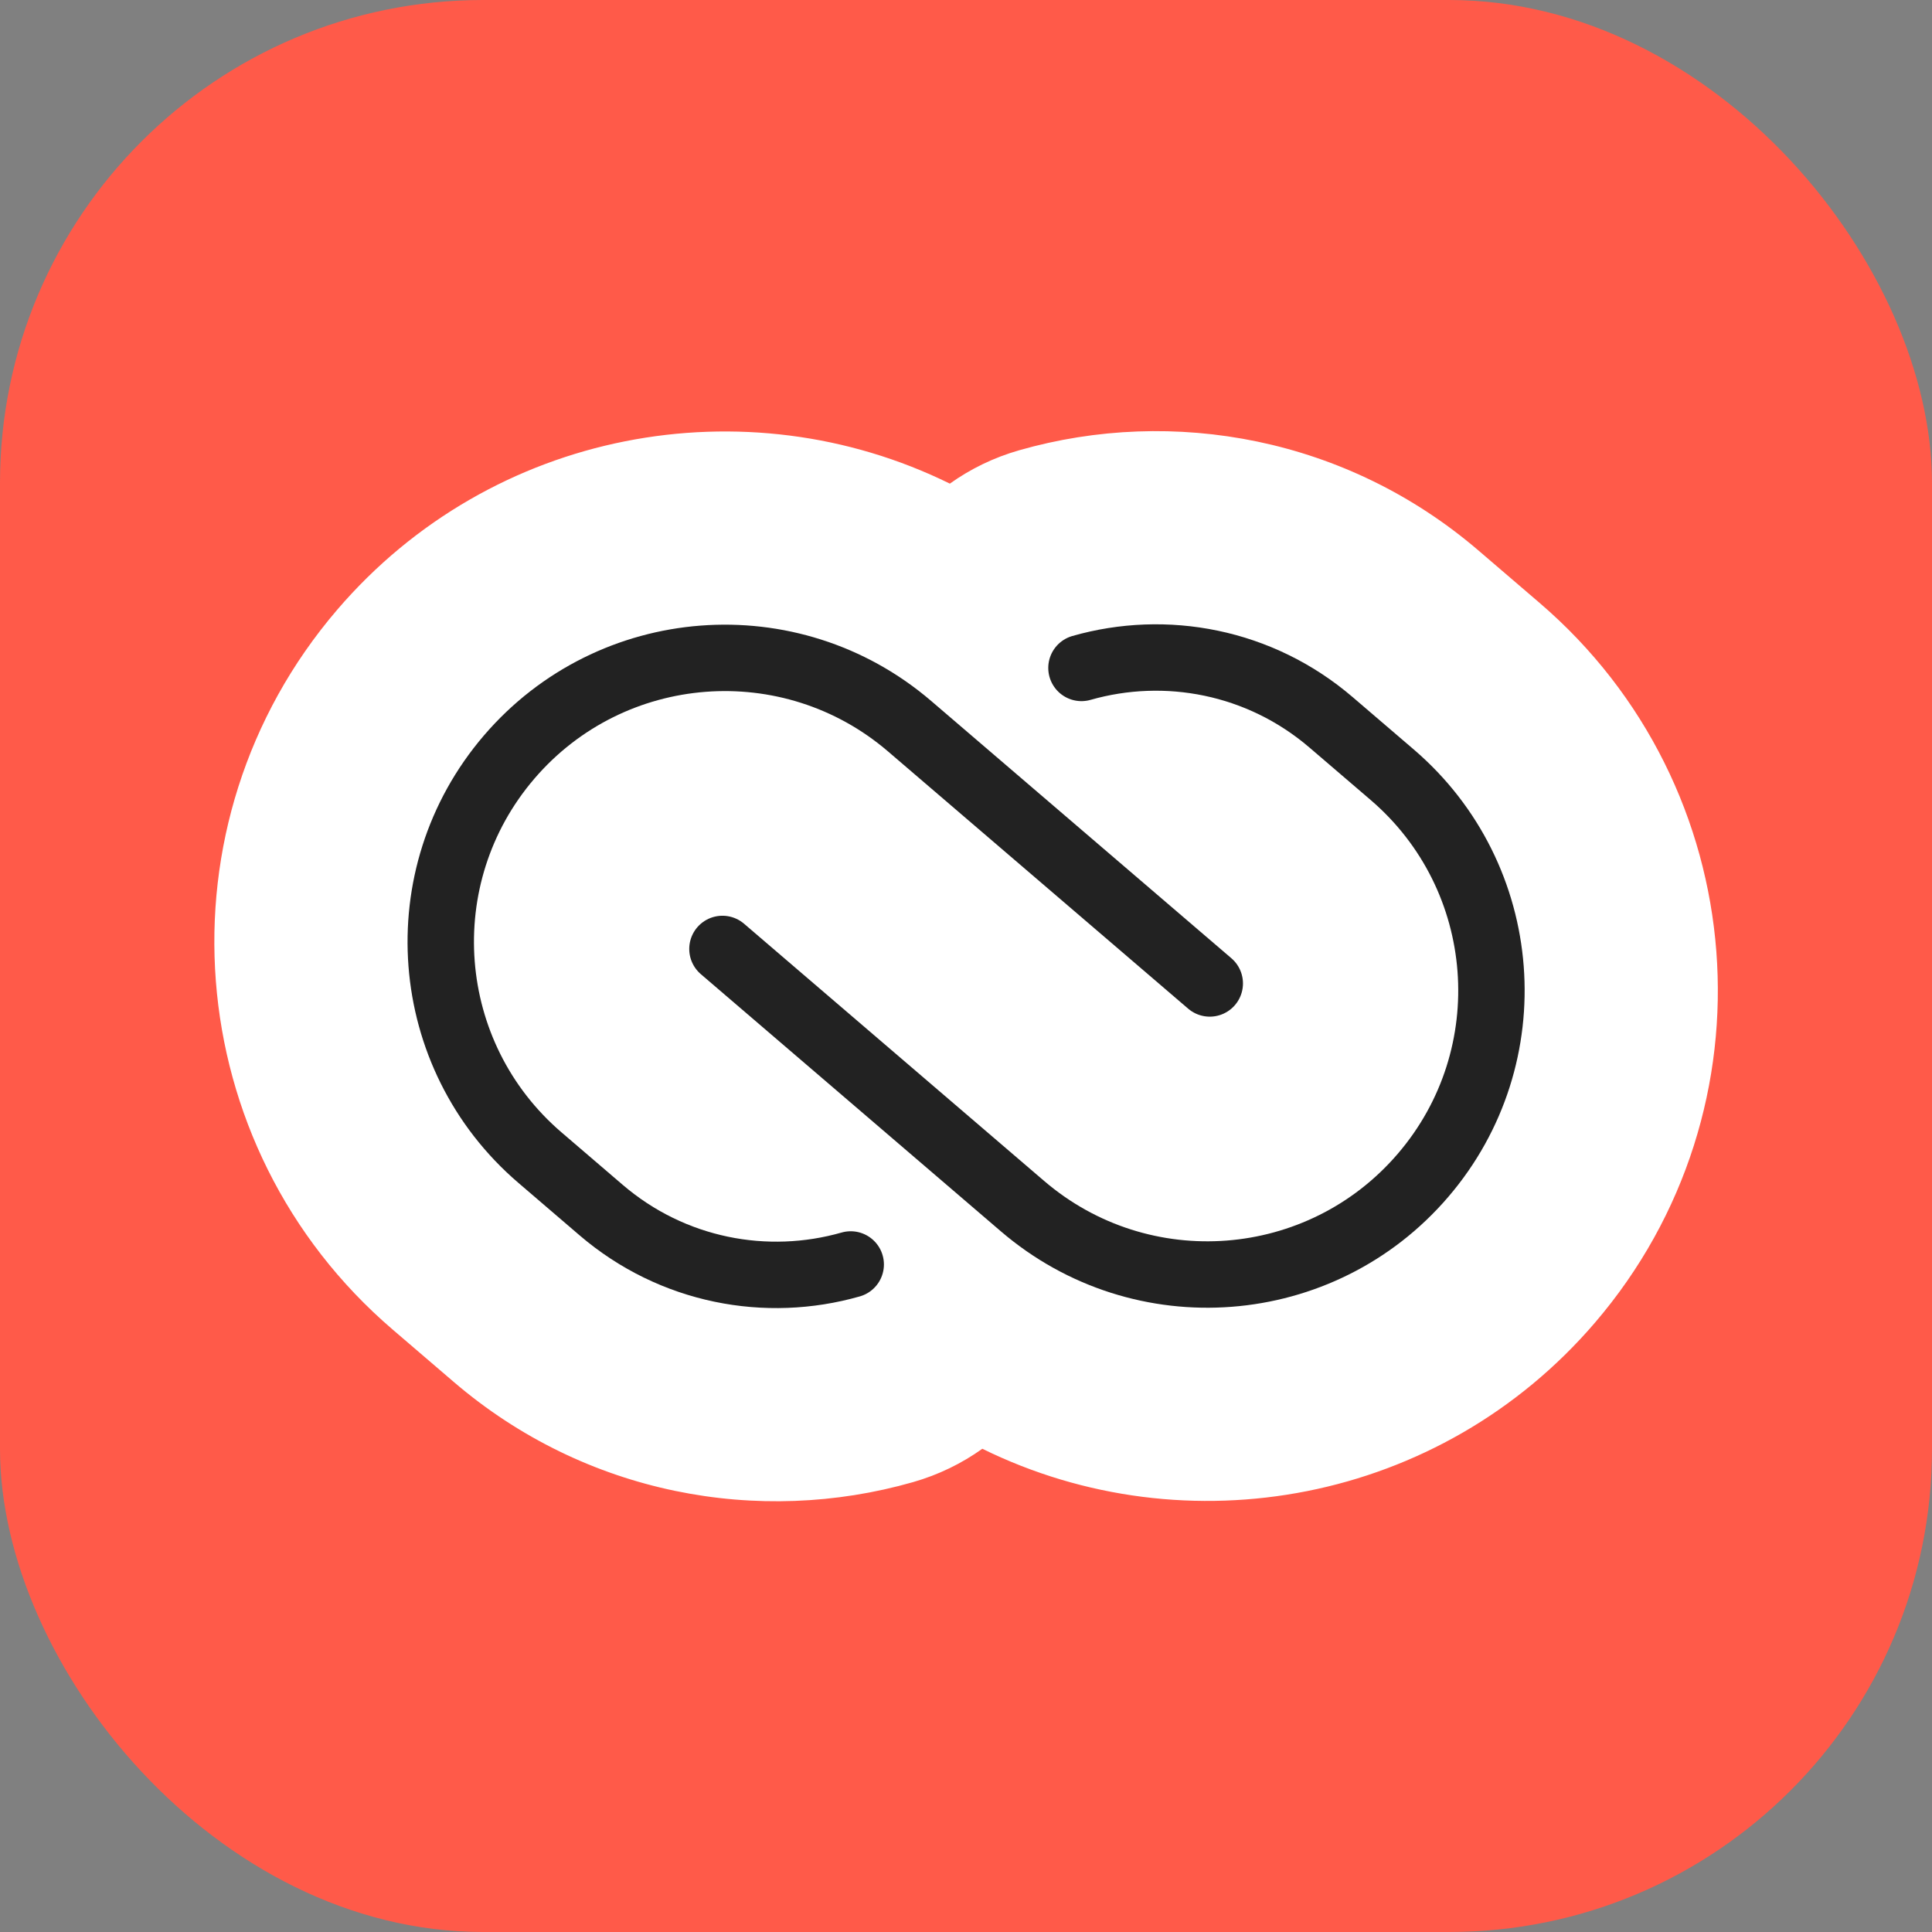 <svg width="64" height="64" viewBox="0 0 64 64" fill="none" xmlns="http://www.w3.org/2000/svg">
<rect x="0" y="0" width="64" height="64" fill="#808080" stroke="none"/>
<rect width="64" height="64" rx="16" fill="#FF5A49"/>
<path fill-rule="evenodd" clip-rule="evenodd" d="M15.031 45.778C19.388 49.513 25.138 50.557 30.243 49.098C31.09 48.856 31.862 48.477 32.541 47.992C39.301 51.318 47.706 49.799 52.835 43.815C58.913 36.724 58.091 26.049 51 19.971L48.975 18.235C44.618 14.501 38.868 13.456 33.764 14.915C32.916 15.157 32.144 15.536 31.465 16.021C24.705 12.695 16.301 14.214 11.171 20.198C5.094 27.289 5.915 37.965 13.006 44.042L15.031 45.778Z" fill="white"/>
<path d="M23.932 31.435L33.872 39.955C37.818 43.337 43.758 42.88 47.14 38.934C50.523 34.988 50.065 29.047 46.12 25.665L44.094 23.929C41.73 21.903 38.611 21.33 35.825 22.126" stroke="#222222" stroke-width="2.2" stroke-linecap="round" stroke-linejoin="round"/>
<path d="M40.075 32.578L30.134 24.058C26.188 20.676 20.248 21.134 16.866 25.079C13.484 29.025 13.941 34.966 17.887 38.348L19.912 40.084C22.276 42.11 25.396 42.683 28.181 41.887" stroke="#222222" stroke-width="2.2" stroke-linecap="round" stroke-linejoin="round"/>
</svg>
